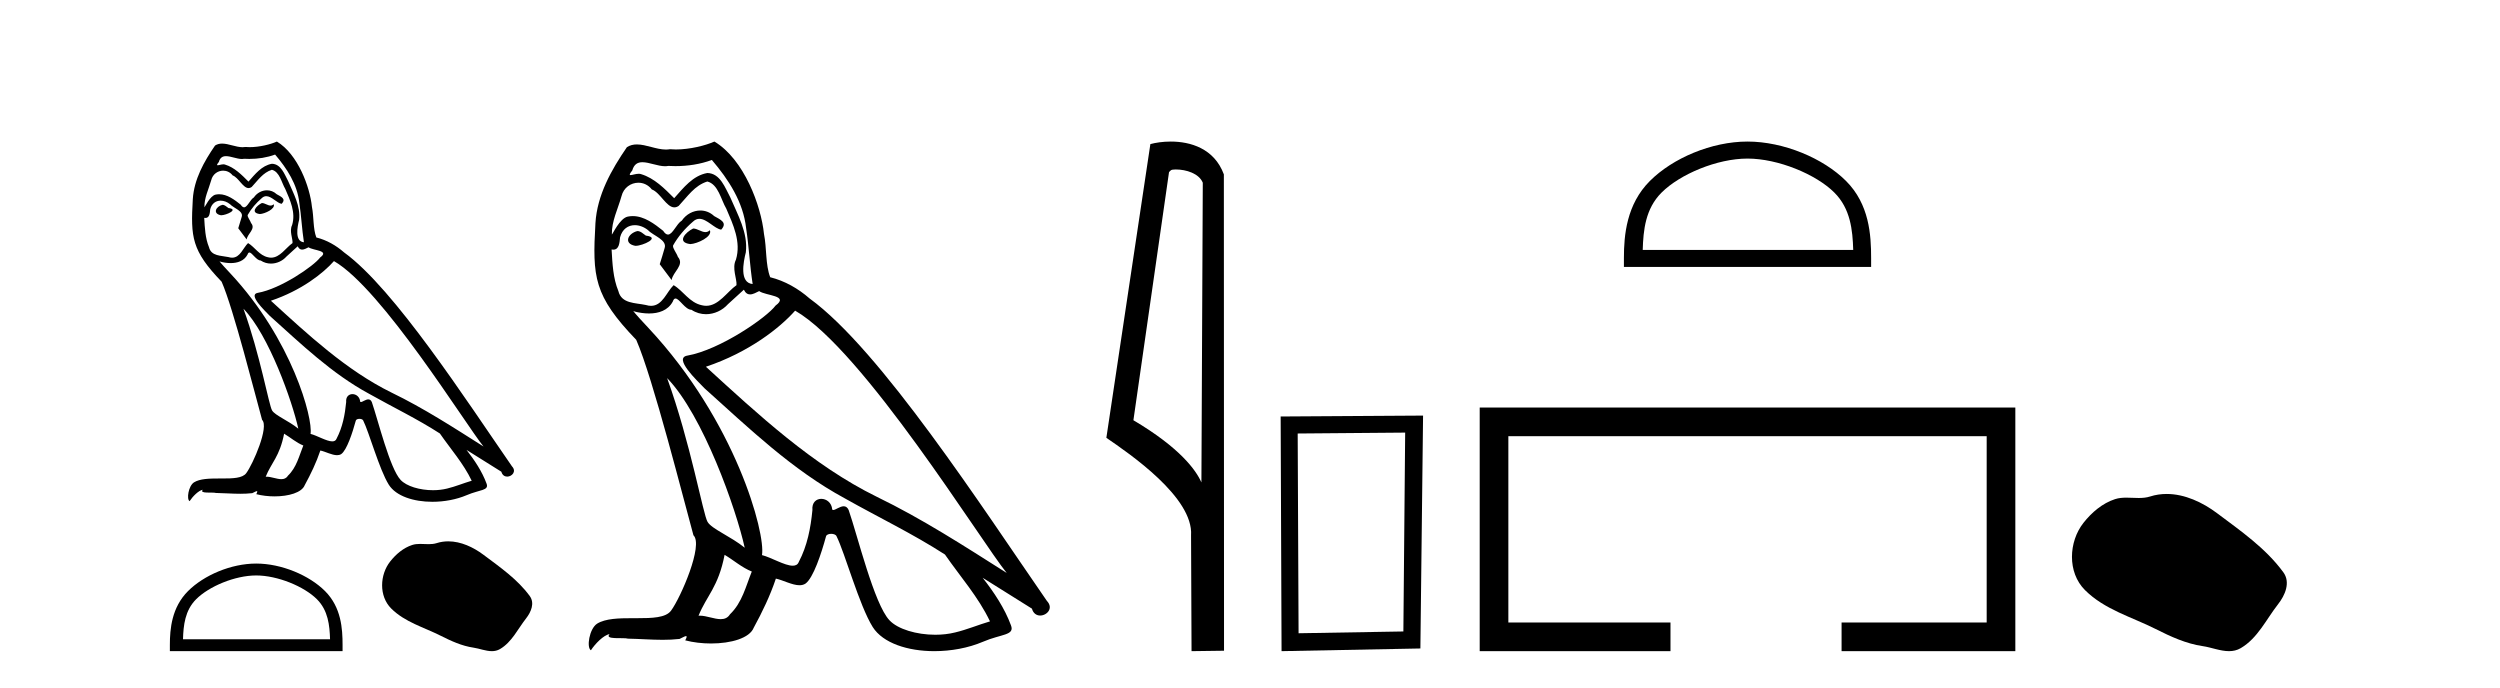 <?xml version='1.0' encoding='UTF-8' standalone='yes'?><svg xmlns='http://www.w3.org/2000/svg' xmlns:xlink='http://www.w3.org/1999/xlink' width='149.0' height='41.0' ><path d='M 15.608 12.1 C 15.286 12.256 14.892 12.685 15.489 12.757 C 15.775 12.745 16.431 12.446 16.312 12.172 L 16.312 12.172 C 16.25 12.231 16.188 12.252 16.124 12.252 C 15.955 12.252 15.782 12.1 15.608 12.1 ZM 13.257 12.208 C 12.863 12.303 12.66 12.733 13.162 12.828 C 13.17 12.829 13.179 12.829 13.188 12.829 C 13.476 12.829 14.263 12.48 13.615 12.399 C 13.508 12.327 13.4 12.208 13.257 12.208 ZM 16.396 9.212 C 17.1 10.036 17.72 10.991 17.84 12.088 C 17.959 12.876 17.995 13.664 18.114 14.439 C 17.553 14.392 17.72 13.52 17.828 13.103 C 17.923 12.279 17.482 11.516 17.171 10.788 C 16.957 10.394 16.754 9.773 16.205 9.761 C 15.596 9.869 15.202 10.382 14.809 10.824 C 14.403 10.418 13.973 9.976 13.412 9.809 C 13.383 9.798 13.35 9.794 13.315 9.794 C 13.19 9.794 13.043 9.85 12.975 9.85 C 12.916 9.85 12.917 9.808 13.042 9.654 C 13.118 9.387 13.275 9.307 13.47 9.307 C 13.754 9.307 14.118 9.476 14.424 9.476 C 14.47 9.476 14.515 9.472 14.558 9.463 C 14.659 9.469 14.76 9.472 14.861 9.472 C 15.382 9.472 15.906 9.392 16.396 9.212 ZM 16.205 10.119 C 16.67 10.239 16.778 10.883 17.004 11.265 C 17.291 11.933 17.637 12.661 17.41 13.413 C 17.231 13.771 17.458 14.225 17.434 14.487 C 17.036 14.767 16.686 15.357 16.158 15.357 C 16.1 15.357 16.04 15.35 15.978 15.334 C 15.453 15.227 15.19 14.726 14.785 14.487 C 14.491 14.77 14.317 15.358 13.833 15.358 C 13.767 15.358 13.694 15.347 13.615 15.322 C 13.174 15.227 12.589 15.275 12.458 14.738 C 12.231 14.189 12.207 13.58 12.171 12.983 L 12.171 12.983 C 12.197 12.989 12.222 12.991 12.244 12.991 C 12.486 12.991 12.507 12.711 12.529 12.47 C 12.622 12.121 12.872 11.959 13.15 11.959 C 13.338 11.959 13.538 12.033 13.711 12.172 C 13.913 12.399 14.534 12.578 14.403 12.936 C 14.343 13.151 14.271 13.377 14.2 13.604 L 14.701 14.272 C 14.749 13.926 15.262 13.64 14.964 13.294 C 14.916 13.139 14.737 12.936 14.761 12.816 C 14.976 12.435 15.262 12.1 15.596 11.814 C 15.686 11.726 15.778 11.692 15.87 11.692 C 16.19 11.692 16.511 12.111 16.789 12.148 C 17.064 11.85 16.766 11.73 16.491 11.575 C 16.321 11.415 16.116 11.342 15.911 11.342 C 15.612 11.342 15.315 11.497 15.131 11.766 C 14.904 11.902 14.746 12.356 14.547 12.356 C 14.484 12.356 14.418 12.31 14.343 12.196 C 13.979 11.905 13.542 11.577 13.064 11.577 C 12.994 11.577 12.923 11.584 12.851 11.599 C 12.514 11.669 12.21 12.352 12.185 12.352 C 12.184 12.352 12.183 12.352 12.183 12.351 C 12.171 11.79 12.434 11.289 12.589 10.74 C 12.675 10.379 12.985 10.171 13.3 10.171 C 13.506 10.171 13.715 10.26 13.866 10.454 C 14.221 10.586 14.481 11.21 14.816 11.21 C 14.874 11.21 14.935 11.19 14.999 11.146 C 15.369 10.752 15.668 10.287 16.205 10.119 ZM 14.51 18.401 C 16.026 19.965 17.422 23.927 17.78 25.549 C 17.195 25.072 16.396 24.762 16.217 24.464 C 16.026 24.153 15.501 21.134 14.51 18.401 ZM 19.904 15.561 C 22.768 17.208 27.756 25.311 28.818 26.612 C 27.028 25.478 25.262 24.332 23.341 23.401 C 20.644 22.077 18.341 19.929 16.145 17.924 C 17.959 17.315 19.26 16.289 19.904 15.561 ZM 16.933 25.848 C 17.315 26.075 17.661 26.385 18.078 26.552 C 17.828 27.172 17.673 27.865 17.159 28.354 C 17.063 28.509 16.925 28.558 16.768 28.558 C 16.497 28.558 16.167 28.411 15.891 28.411 C 15.872 28.411 15.853 28.412 15.835 28.414 C 16.169 27.578 16.67 27.208 16.933 25.848 ZM 17.744 14.678 C 17.816 14.828 17.909 14.877 18.007 14.877 C 18.135 14.877 18.273 14.792 18.389 14.738 C 18.675 14.941 19.665 14.917 19.081 15.346 C 18.711 15.848 16.734 17.214 15.36 17.455 C 14.767 17.559 15.763 18.497 16.085 18.831 C 17.947 20.502 19.773 22.268 22.004 23.473 C 23.401 24.261 24.868 24.965 26.217 25.836 C 26.861 26.767 27.625 27.626 28.114 28.652 C 27.625 28.795 27.148 28.998 26.647 29.118 C 26.382 29.184 26.096 29.216 25.808 29.216 C 25.02 29.216 24.228 28.981 23.878 28.604 C 23.234 27.924 22.529 25.024 22.16 23.962 C 22.107 23.843 22.032 23.803 21.951 23.803 C 21.79 23.803 21.603 23.961 21.511 23.961 C 21.492 23.961 21.477 23.954 21.467 23.938 C 21.443 23.645 21.218 23.489 21.006 23.489 C 20.797 23.489 20.602 23.642 20.632 23.962 C 20.56 24.714 20.417 25.466 20.059 26.146 C 20.015 26.262 19.924 26.306 19.803 26.306 C 19.464 26.306 18.895 25.957 18.508 25.86 C 18.663 24.941 17.41 20.239 13.734 16.301 C 13.606 16.162 13.046 15.572 13.095 15.572 C 13.101 15.572 13.114 15.58 13.138 15.597 C 13.326 15.646 13.538 15.68 13.748 15.68 C 14.15 15.68 14.545 15.556 14.749 15.179 C 14.78 15.086 14.819 15.05 14.864 15.05 C 15.028 15.05 15.275 15.525 15.536 15.525 C 15.726 15.652 15.938 15.71 16.149 15.71 C 16.495 15.71 16.839 15.554 17.076 15.287 C 17.303 15.084 17.517 14.881 17.744 14.678 ZM 16.503 8.437 C 16.128 8.603 15.471 8.77 14.882 8.77 C 14.796 8.77 14.711 8.767 14.63 8.759 C 14.574 8.769 14.517 8.773 14.459 8.773 C 14.058 8.773 13.625 8.558 13.237 8.558 C 13.089 8.558 12.947 8.589 12.816 8.675 C 12.159 9.63 11.563 10.692 11.491 11.874 C 11.36 14.141 11.419 14.929 13.209 16.79 C 13.913 18.389 15.226 23.604 15.62 25.024 C 16.05 25.43 15.083 27.65 14.677 28.199 C 14.456 28.503 13.875 28.518 13.25 28.518 C 13.182 28.518 13.113 28.518 13.045 28.518 C 12.483 28.518 11.914 28.53 11.563 28.748 C 11.228 28.962 11.109 29.762 11.3 29.869 C 11.479 29.595 11.837 29.225 12.088 29.189 L 12.088 29.189 C 11.849 29.44 12.684 29.32 12.863 29.38 C 13.346 29.388 13.834 29.429 14.324 29.429 C 14.561 29.429 14.798 29.419 15.035 29.392 C 15.143 29.345 15.258 29.272 15.308 29.272 C 15.347 29.272 15.347 29.316 15.274 29.452 C 15.612 29.54 15.991 29.584 16.362 29.584 C 17.197 29.584 17.988 29.361 18.162 28.915 C 18.52 28.258 18.854 27.566 19.093 26.85 C 19.397 26.915 19.78 27.129 20.087 27.129 C 20.177 27.129 20.261 27.111 20.334 27.065 C 20.668 26.838 21.014 25.776 21.205 25.072 C 21.223 24.999 21.322 24.963 21.423 24.963 C 21.52 24.963 21.617 24.996 21.646 25.06 C 22.004 25.776 22.601 27.972 23.174 28.891 C 23.606 29.572 24.654 29.907 25.768 29.907 C 26.47 29.907 27.198 29.774 27.816 29.511 C 28.592 29.177 29.165 29.249 28.997 28.819 C 28.735 28.103 28.281 27.423 27.804 26.814 L 27.804 26.814 C 28.496 27.244 29.188 27.686 29.881 28.115 C 29.938 28.323 30.081 28.406 30.228 28.406 C 30.51 28.406 30.804 28.099 30.513 27.793 C 27.804 23.879 23.496 17.208 20.513 15.048 C 20.035 14.63 19.475 14.308 18.854 14.153 C 18.651 13.628 18.711 12.924 18.591 12.327 C 18.472 11.146 17.756 9.189 16.503 8.437 Z' style='fill:#000000;stroke:none' /><path d='M 15.27 34.297 C 16.536 34.297 18.121 34.947 18.888 35.714 C 19.559 36.385 19.646 37.274 19.671 38.101 L 10.907 38.101 C 10.932 37.274 11.02 36.385 11.69 35.714 C 12.457 34.947 14.005 34.297 15.27 34.297 ZM 15.27 33.588 C 13.769 33.588 12.153 34.282 11.206 35.229 C 10.234 36.201 10.124 37.479 10.124 38.436 L 10.124 38.809 L 20.417 38.809 L 20.417 38.436 C 20.417 37.479 20.344 36.201 19.373 35.229 C 18.426 34.282 16.772 33.588 15.27 33.588 Z' style='fill:#000000;stroke:none' /><path d='M 26.717 32.264 C 26.486 32.264 26.254 32.297 26.025 32.37 C 25.871 32.419 25.712 32.432 25.552 32.432 C 25.382 32.432 25.21 32.418 25.04 32.418 C 24.88 32.418 24.722 32.43 24.57 32.48 C 24.045 32.648 23.594 33.034 23.254 33.466 C 22.635 34.251 22.572 35.525 23.317 36.268 C 24.13 37.08 25.264 37.385 26.26 37.888 C 26.884 38.202 27.524 38.498 28.22 38.6 C 28.575 38.652 28.951 38.809 29.313 38.809 C 29.48 38.809 29.644 38.776 29.802 38.683 C 30.509 38.269 30.864 37.482 31.354 36.857 C 31.649 36.48 31.882 35.946 31.574 35.525 C 30.842 34.523 29.798 33.802 28.811 33.062 C 28.211 32.613 27.469 32.264 26.717 32.264 Z' style='fill:#000000;stroke:none' /><path d='M 41.312 13.619 C 40.857 13.839 40.3 14.447 41.144 14.548 C 41.549 14.531 42.477 14.109 42.309 13.721 L 42.309 13.721 C 42.221 13.804 42.132 13.834 42.043 13.834 C 41.804 13.834 41.558 13.619 41.312 13.619 ZM 37.987 13.771 C 37.43 13.906 37.143 14.514 37.852 14.649 C 37.863 14.65 37.876 14.651 37.889 14.651 C 38.297 14.651 39.409 14.156 38.493 14.042 C 38.341 13.94 38.189 13.771 37.987 13.771 ZM 42.427 9.534 C 43.423 10.699 44.301 12.049 44.469 13.603 C 44.638 14.717 44.689 15.831 44.858 16.928 C 44.064 16.861 44.301 15.628 44.452 15.038 C 44.588 13.873 43.963 12.792 43.524 11.762 C 43.22 11.205 42.933 10.328 42.157 10.311 C 41.296 10.463 40.739 11.189 40.181 11.813 C 39.607 11.239 39 10.615 38.206 10.378 C 38.165 10.363 38.118 10.357 38.069 10.357 C 37.891 10.357 37.683 10.435 37.587 10.435 C 37.505 10.435 37.506 10.377 37.683 10.159 C 37.79 9.78 38.013 9.668 38.288 9.668 C 38.69 9.668 39.204 9.907 39.637 9.907 C 39.702 9.907 39.766 9.901 39.827 9.889 C 39.969 9.897 40.112 9.901 40.255 9.901 C 40.993 9.901 41.734 9.789 42.427 9.534 ZM 42.157 10.817 C 42.815 10.986 42.967 11.898 43.288 12.438 C 43.693 13.383 44.182 14.413 43.862 15.476 C 43.608 15.983 43.929 16.624 43.895 16.996 C 43.332 17.391 42.838 18.226 42.091 18.226 C 42.009 18.226 41.924 18.216 41.836 18.194 C 41.093 18.042 40.722 17.333 40.148 16.996 C 39.732 17.397 39.486 18.228 38.802 18.228 C 38.708 18.228 38.605 18.212 38.493 18.178 C 37.869 18.042 37.041 18.11 36.856 17.35 C 36.535 16.574 36.501 15.713 36.451 14.869 L 36.451 14.869 C 36.488 14.876 36.522 14.879 36.554 14.879 C 36.895 14.879 36.926 14.483 36.957 14.143 C 37.088 13.649 37.442 13.42 37.835 13.42 C 38.101 13.42 38.384 13.524 38.628 13.721 C 38.915 14.042 39.793 14.295 39.607 14.801 C 39.523 15.105 39.422 15.426 39.32 15.747 L 40.029 16.692 C 40.097 16.202 40.823 15.797 40.401 15.308 C 40.333 15.088 40.08 14.801 40.114 14.632 C 40.418 14.092 40.823 13.619 41.296 13.214 C 41.423 13.09 41.553 13.042 41.683 13.042 C 42.135 13.042 42.59 13.635 42.984 13.687 C 43.372 13.265 42.95 13.096 42.562 12.877 C 42.321 12.65 42.03 12.546 41.741 12.546 C 41.318 12.546 40.898 12.766 40.637 13.147 C 40.316 13.339 40.093 13.98 39.812 13.98 C 39.723 13.98 39.628 13.917 39.523 13.755 C 39.008 13.342 38.39 12.879 37.714 12.879 C 37.615 12.879 37.514 12.889 37.413 12.91 C 36.935 13.009 36.506 13.976 36.469 13.976 C 36.469 13.976 36.468 13.975 36.467 13.974 C 36.451 13.181 36.822 12.472 37.041 11.695 C 37.164 11.185 37.601 10.89 38.047 10.89 C 38.339 10.89 38.634 11.016 38.848 11.29 C 39.35 11.476 39.719 12.359 40.191 12.359 C 40.274 12.359 40.361 12.332 40.452 12.269 C 40.975 11.712 41.397 11.053 42.157 10.817 ZM 39.759 22.533 C 41.903 24.744 43.879 30.349 44.385 32.645 C 43.558 31.97 42.427 31.531 42.173 31.109 C 41.903 30.67 41.161 26.399 39.759 22.533 ZM 47.39 18.515 C 51.441 20.845 58.498 32.307 60 34.148 C 57.468 32.544 54.97 30.923 52.252 29.606 C 48.437 27.733 45.178 24.694 42.072 21.858 C 44.638 20.997 46.478 19.545 47.39 18.515 ZM 43.186 33.067 C 43.727 33.388 44.216 33.827 44.807 34.063 C 44.452 34.941 44.233 35.92 43.507 36.612 C 43.371 36.832 43.176 36.901 42.954 36.901 C 42.57 36.901 42.104 36.694 41.713 36.694 C 41.686 36.694 41.659 36.695 41.633 36.697 C 42.106 35.515 42.815 34.992 43.186 33.067 ZM 44.334 17.266 C 44.436 17.478 44.567 17.547 44.705 17.547 C 44.887 17.547 45.083 17.427 45.246 17.35 C 45.651 17.637 47.052 17.604 46.225 18.211 C 45.702 18.92 42.905 20.854 40.962 21.195 C 40.123 21.342 41.532 22.668 41.988 23.141 C 44.621 25.504 47.204 28.003 50.361 29.708 C 52.336 30.822 54.413 31.818 56.32 33.05 C 57.232 34.367 58.312 35.582 59.004 37.034 C 58.312 37.237 57.637 37.524 56.928 37.693 C 56.554 37.787 56.149 37.831 55.742 37.831 C 54.627 37.831 53.506 37.499 53.011 36.967 C 52.1 36.005 51.104 31.902 50.581 30.4 C 50.506 30.231 50.401 30.174 50.286 30.174 C 50.058 30.174 49.794 30.397 49.663 30.397 C 49.636 30.397 49.615 30.388 49.601 30.366 C 49.567 29.95 49.248 29.731 48.949 29.731 C 48.653 29.731 48.378 29.946 48.42 30.4 C 48.318 31.463 48.116 32.527 47.609 33.489 C 47.547 33.653 47.418 33.716 47.247 33.716 C 46.767 33.716 45.962 33.221 45.415 33.084 C 45.634 31.784 43.862 25.133 38.662 19.562 C 38.48 19.365 37.688 18.53 37.757 18.53 C 37.765 18.53 37.785 18.541 37.818 18.566 C 38.084 18.635 38.384 18.683 38.681 18.683 C 39.25 18.683 39.808 18.508 40.097 17.975 C 40.141 17.843 40.196 17.792 40.26 17.792 C 40.492 17.792 40.841 18.464 41.211 18.464 C 41.48 18.643 41.78 18.726 42.078 18.726 C 42.568 18.726 43.053 18.504 43.389 18.127 C 43.71 17.84 44.014 17.553 44.334 17.266 ZM 42.579 8.437 C 42.048 8.673 41.119 8.908 40.285 8.908 C 40.164 8.908 40.044 8.903 39.928 8.893 C 39.849 8.907 39.769 8.913 39.688 8.913 C 39.119 8.913 38.508 8.608 37.958 8.608 C 37.748 8.608 37.548 8.652 37.362 8.774 C 36.434 10.125 35.59 11.627 35.488 13.299 C 35.303 16.506 35.387 17.62 37.919 20.254 C 38.915 22.516 40.772 29.893 41.329 31.902 C 41.937 32.476 40.57 35.616 39.996 36.393 C 39.683 36.823 38.86 36.844 37.976 36.844 C 37.88 36.844 37.783 36.844 37.686 36.844 C 36.891 36.844 36.086 36.861 35.59 37.169 C 35.117 37.473 34.948 38.604 35.218 38.756 C 35.471 38.368 35.978 37.845 36.332 37.794 L 36.332 37.794 C 35.995 38.148 37.176 37.98 37.43 38.064 C 38.113 38.075 38.803 38.133 39.496 38.133 C 39.831 38.133 40.167 38.119 40.502 38.081 C 40.654 38.014 40.817 37.911 40.888 37.911 C 40.943 37.911 40.943 37.973 40.84 38.165 C 41.318 38.29 41.855 38.352 42.38 38.352 C 43.56 38.352 44.68 38.037 44.925 37.406 C 45.432 36.477 45.904 35.498 46.242 34.485 C 46.673 34.577 47.215 34.88 47.649 34.88 C 47.776 34.88 47.894 34.854 47.998 34.789 C 48.47 34.468 48.96 32.966 49.23 31.97 C 49.256 31.866 49.396 31.816 49.539 31.816 C 49.675 31.816 49.813 31.862 49.855 31.953 C 50.361 32.966 51.205 36.072 52.015 37.372 C 52.627 38.335 54.109 38.809 55.686 38.809 C 56.678 38.809 57.708 38.622 58.582 38.25 C 59.68 37.777 60.49 37.878 60.254 37.271 C 59.882 36.258 59.241 35.295 58.566 34.435 L 58.566 34.435 C 59.545 35.042 60.524 35.667 61.503 36.275 C 61.584 36.569 61.787 36.686 61.994 36.686 C 62.393 36.686 62.809 36.252 62.398 35.819 C 58.566 30.282 52.471 20.845 48.251 17.789 C 47.576 17.198 46.782 16.743 45.904 16.523 C 45.617 15.78 45.702 14.784 45.533 13.94 C 45.364 12.269 44.351 9.5 42.579 8.437 Z' style='fill:#000000;stroke:none' /><path d='M 70.074 10.1 C 70.699 10.1 71.463 10.34 71.686 10.89 L 71.604 28.751 L 71.604 28.751 C 71.287 28.034 70.346 26.699 67.551 25.046 L 69.673 10.263 C 69.773 10.157 69.77 10.1 70.074 10.1 ZM 71.604 28.751 L 71.604 28.751 C 71.604 28.751 71.604 28.751 71.604 28.751 L 71.604 28.751 L 71.604 28.751 ZM 69.777 8.437 C 69.299 8.437 68.867 8.505 68.562 8.588 L 65.939 26.094 C 67.326 27.044 71.14 29.648 70.987 31.91 L 71.016 38.809 L 72.952 38.783 L 72.942 10.393 C 72.366 8.837 70.935 8.437 69.777 8.437 Z' style='fill:#000000;stroke:none' /><path d='M 83.748 25.783 L 83.641 37.635 L 77.395 37.742 L 77.342 25.837 L 83.748 25.783 ZM 84.815 24.769 L 76.327 24.823 L 76.381 38.809 L 84.655 38.649 L 84.815 24.769 Z' style='fill:#000000;stroke:none' /><path d='M 104.152 9.451 C 105.964 9.451 108.233 10.382 109.33 11.48 C 110.291 12.44 110.416 13.713 110.452 14.896 L 97.906 14.896 C 97.941 13.713 98.067 12.44 99.027 11.48 C 100.125 10.382 102.34 9.451 104.152 9.451 ZM 104.152 8.437 C 102.002 8.437 99.689 9.43 98.333 10.786 C 96.943 12.176 96.785 14.007 96.785 15.377 L 96.785 15.911 L 111.519 15.911 L 111.519 15.377 C 111.519 14.007 111.415 12.176 110.024 10.786 C 108.669 9.43 106.302 8.437 104.152 8.437 Z' style='fill:#000000;stroke:none' /><path d='M 88.19 24.289 L 88.19 38.809 L 99.561 38.809 L 99.561 37.101 L 89.898 37.101 L 89.898 25.997 L 118.406 25.997 L 118.406 37.101 L 109.758 37.101 L 109.758 38.809 L 120.114 38.809 L 120.114 24.289 Z' style='fill:#000000;stroke:none' /><path d='M 129.133 29.44 C 128.802 29.44 128.47 29.487 128.142 29.592 C 127.922 29.662 127.695 29.68 127.466 29.68 C 127.222 29.68 126.975 29.66 126.732 29.66 C 126.504 29.66 126.278 29.678 126.059 29.748 C 125.308 29.99 124.663 30.542 124.176 31.16 C 123.29 32.284 123.2 34.108 124.266 35.171 C 125.43 36.334 127.053 36.77 128.48 37.49 C 129.372 37.94 130.288 38.364 131.285 38.51 C 131.794 38.584 132.331 38.809 132.849 38.809 C 133.088 38.809 133.323 38.761 133.549 38.629 C 134.562 38.036 135.069 36.909 135.771 36.014 C 136.194 35.475 136.527 34.71 136.087 34.108 C 135.038 32.673 133.543 31.641 132.131 30.582 C 131.272 29.939 130.209 29.44 129.133 29.44 Z' style='fill:#000000;stroke:none' /></svg>